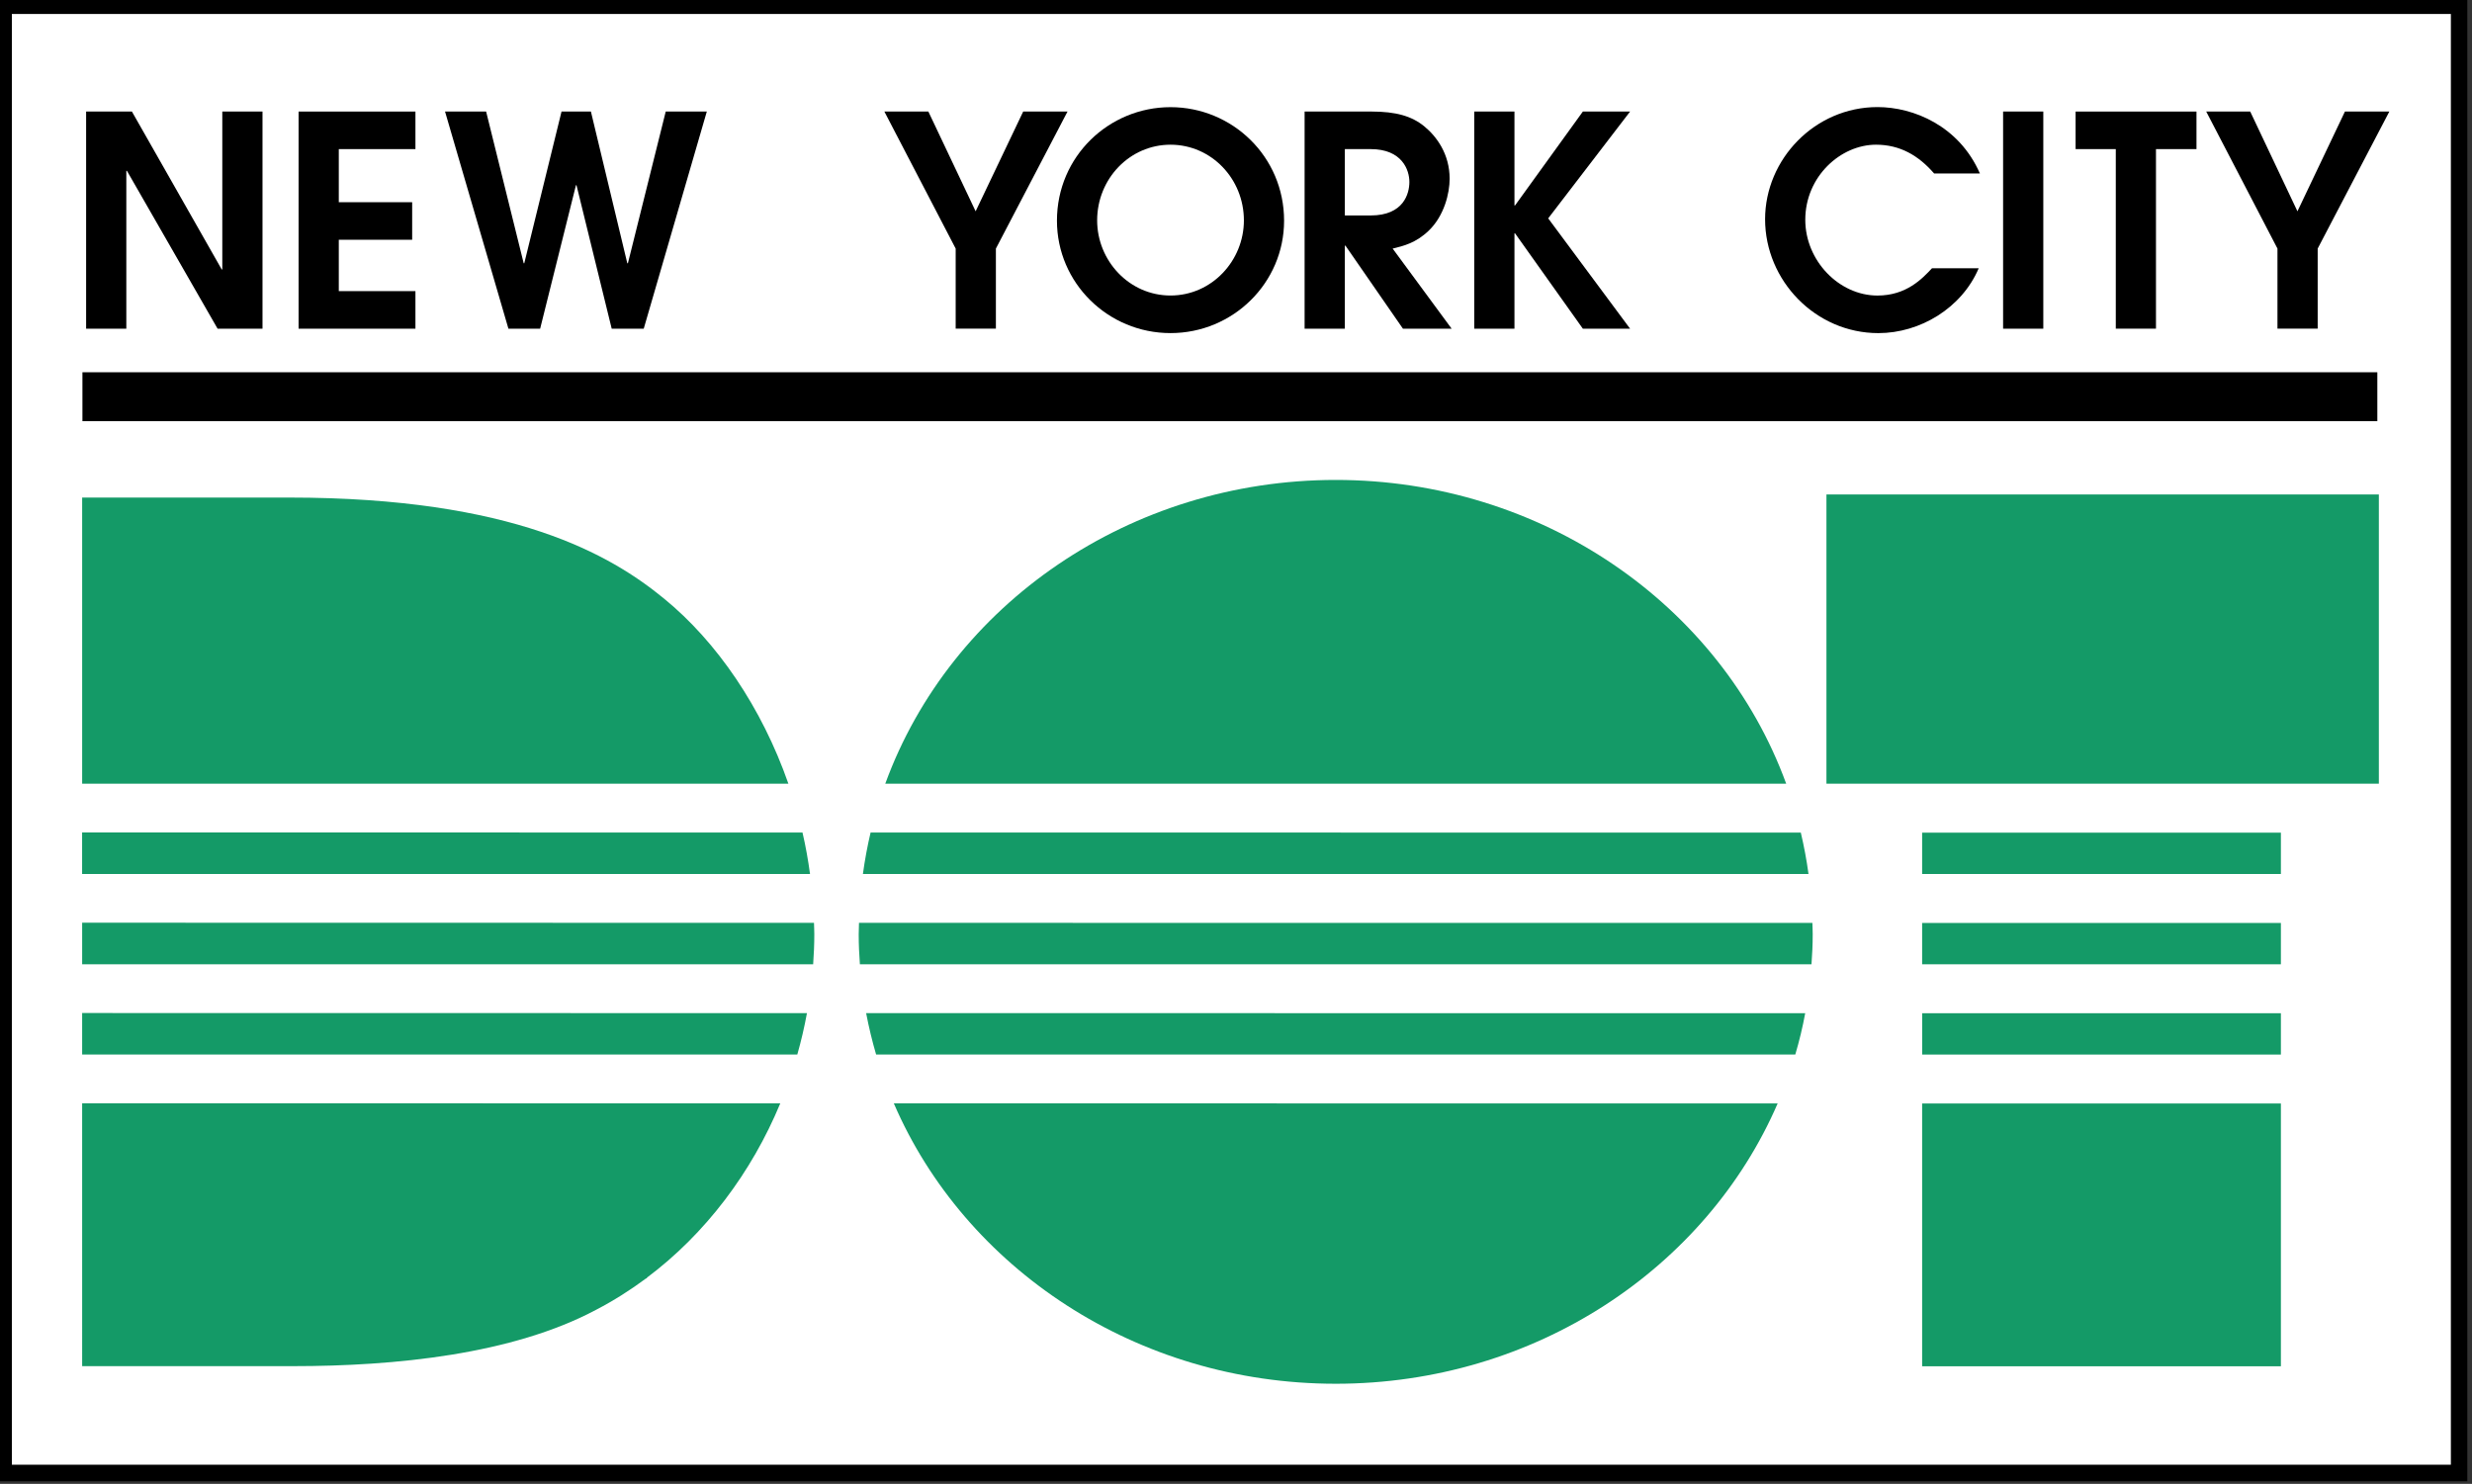<?xml version="1.0" encoding="UTF-8"?> <svg xmlns="http://www.w3.org/2000/svg" width="474.813" height="285.055"><rect width="100%" height="100%" fill="#333333" stroke="none"/><g><title>Layer 1</title><rect height="281.875" width="471.66" fill="#FFFFFF" y="1.093" x="0.685"></rect><path d="m2.28,2.684h468.476v278.689h-468.476v-278.689l0,0zm470.065,-1.591v1.591v-1.591m-473.245,283.461h474.813v-285.054h-474.813v285.054l0,0z"></path><path d="m15.78,185.236h140.408c0.136,-1.918 0.222,-3.85 0.222,-5.773c0,-0.727 -0.046,-1.457 -0.061,-2.184l-140.569,-0.025v7.982" fill="#149A67"></path><path d="m15.78,202.58h137.362c0.741,-2.609 1.364,-5.271 1.855,-7.957l-139.219,-0.02l0.002,7.977" fill="#149A67"></path><path d="m15.772,167.892h139.815c-0.366,-2.688 -0.837,-5.346 -1.447,-7.963l-138.369,-0.014l0.001,7.977" fill="#149A67"></path><path d="m15.78,95.582v54.96h135.648c-5.096,-14.585 -13.688,-27.23 -23.901,-35.567c-10.179,-8.347 -28.883,-19.394 -71.982,-19.394h-39.765" fill="#149A67"></path><path d="m15.78,262.439h40.486c19.65,0 42.142,-2.254 58.238,-10.83c3.362,-1.748 6.556,-3.775 9.584,-6.021h0.152v-0.133c11.277,-8.443 20.107,-20.188 25.635,-33.5l-134.097,-0.01l0.002,50.494" fill="#149A67"></path><path d="m165.744,167.892h181.627c-0.363,-2.695 -0.864,-5.338 -1.477,-7.949l-178.675,-0.014c-0.613,2.612 -1.106,5.262 -1.475,7.963" fill="#149A67"></path><path d="m256.558,265.82c38.283,0 71.22,-22.227 84.886,-53.848l-169.763,-0.016c13.644,31.632 46.589,53.864 84.877,53.864" fill="#149A67"></path><path d="m168.281,202.58h176.552c0.771,-2.598 1.41,-5.262 1.905,-7.943l-180.375,-0.014c0.514,2.695 1.157,5.351 1.918,7.957" fill="#149A67"></path><path d="m170.038,150.551h173.048c-12.597,-34.502 -47.085,-58.355 -86.528,-58.355c-39.432,0.002 -73.933,23.852 -86.52,58.355" fill="#149A67"></path><path d="m164.936,179.463c0,1.943 0.086,3.861 0.229,5.773h182.781c0.145,-1.912 0.232,-3.83 0.232,-5.773c0,-0.727 -0.039,-1.441 -0.06,-2.168l-183.126,-0.016c-0.023,0.727 -0.056,1.443 -0.056,2.184" fill="#149A67"></path><rect height="55.557" width="106.104" fill="#149A67" y="94.988" x="350.818"></rect><polygon points="369.196,262.461 438.106,262.461 438.106,211.986 369.196,211.978 " fill="#149A67"></polygon><polygon points="369.196,167.892 438.106,167.892 438.106,159.957 369.196,159.949 " fill="#149A67"></polygon><polygon points="369.196,185.236 438.106,185.236 438.106,177.299 369.196,177.295 " fill="#149A67"></polygon><rect height="7.939" width="68.903" fill="#149A67" y="194.642" x="369.203"></rect><line y2="76.209" x2="456.63" y1="76.209" x1="15.833" stroke-miterlimit="10" stroke-width="9.396" stroke="#000000" fill="none"></line><polygon points="42.698,21.429 42.698,51.759 42.586,51.759 25.338,21.429 16.541,21.429 16.541,63.143 24.264,63.143 24.264,32.815 24.379,32.815 41.795,63.143 50.42,63.143 50.42,21.429 "></polygon><polygon points="57.352,21.429 57.352,63.143 79.796,63.143 79.796,55.925 65.074,55.925 65.074,46.057 79.167,46.057 79.167,38.845 65.074,38.845 65.074,28.643 79.796,28.643 79.796,21.429 "></polygon><polygon points="127.871,21.429 120.608,50.567 120.488,50.567 113.5,21.429 107.857,21.429 100.702,50.567 100.587,50.567 93.372,21.429 85.481,21.429 97.657,63.143 103.748,63.143 110.626,35.575 110.731,35.575 117.495,63.143 123.645,63.143 135.761,21.429 "></polygon><polygon points="196.531,21.429 187.396,40.591 178.316,21.429 169.867,21.429 183.563,47.752 183.563,63.136 191.287,63.136 191.287,47.752 205.044,21.429 "></polygon><path d="m210.736,42.339c0,-8.002 6.256,-14.543 14.093,-14.543c7.838,0 14.094,6.539 14.094,14.543c0,7.726 -6.15,14.429 -14.094,14.429c-7.946,0.002 -14.093,-6.703 -14.093,-14.429m-7.722,0.054c0,11.957 9.806,21.594 21.815,21.594c12.004,0 21.813,-9.637 21.813,-21.594c0,-12.341 -9.975,-21.808 -21.813,-21.808s-21.815,9.467 -21.815,21.808"></path><path d="m258.313,28.643h4.951c6.045,0 7.445,4.008 7.445,6.313c0,2.2 -1.07,6.435 -7.445,6.435h-4.951v-12.748m-7.73,-7.214v41.714h7.73v-15.959h0.113l11.047,15.959h9.354l-11.331,-15.392c2.083,-0.502 4.456,-1.067 6.93,-3.44c2.991,-2.875 4.016,-7.211 4.016,-9.968c0,-4.799 -2.545,-8.183 -4.909,-10.103c-2.366,-1.918 -5.354,-2.813 -10.146,-2.813l-12.804,0.002"></path><polygon points="304.029,21.429 291.004,39.464 290.892,39.464 290.892,21.429 283.173,21.429 283.173,63.143 290.892,63.143 290.892,44.823 291.004,44.823 304.029,63.143 313.101,63.143 297.372,41.948 313.101,21.429 "></polygon><path d="m339.032,42.115c0,11.785 9.688,21.877 21.753,21.877c8.009,0 16.012,-4.791 19.281,-12.465h-8.969c-1.854,1.974 -4.896,5.248 -10.476,5.248c-7.396,0 -13.869,-6.711 -13.869,-14.549c0,-8.346 6.815,-14.43 13.579,-14.43c4.621,0 8.174,2.076 11.166,5.527h8.794c-3.995,-9.135 -12.732,-12.754 -19.67,-12.754c-12.061,0.003 -21.589,10.049 -21.589,21.546"></path><line y2="21.423" x2="388.609" y1="63.143" x1="388.609" stroke-miterlimit="10" stroke-width="7.722" stroke="#000000" fill="none"></line><polygon points="398.675,21.429 398.675,28.643 406.394,28.643 406.394,63.136 414.112,63.136 414.112,28.643 421.892,28.643 421.892,21.429 "></polygon><polygon points="450.407,21.429 441.284,40.591 432.214,21.429 423.763,21.429 437.447,47.752 437.447,63.136 445.173,63.136 445.173,47.752 458.935,21.429 "></polygon></g></svg> 